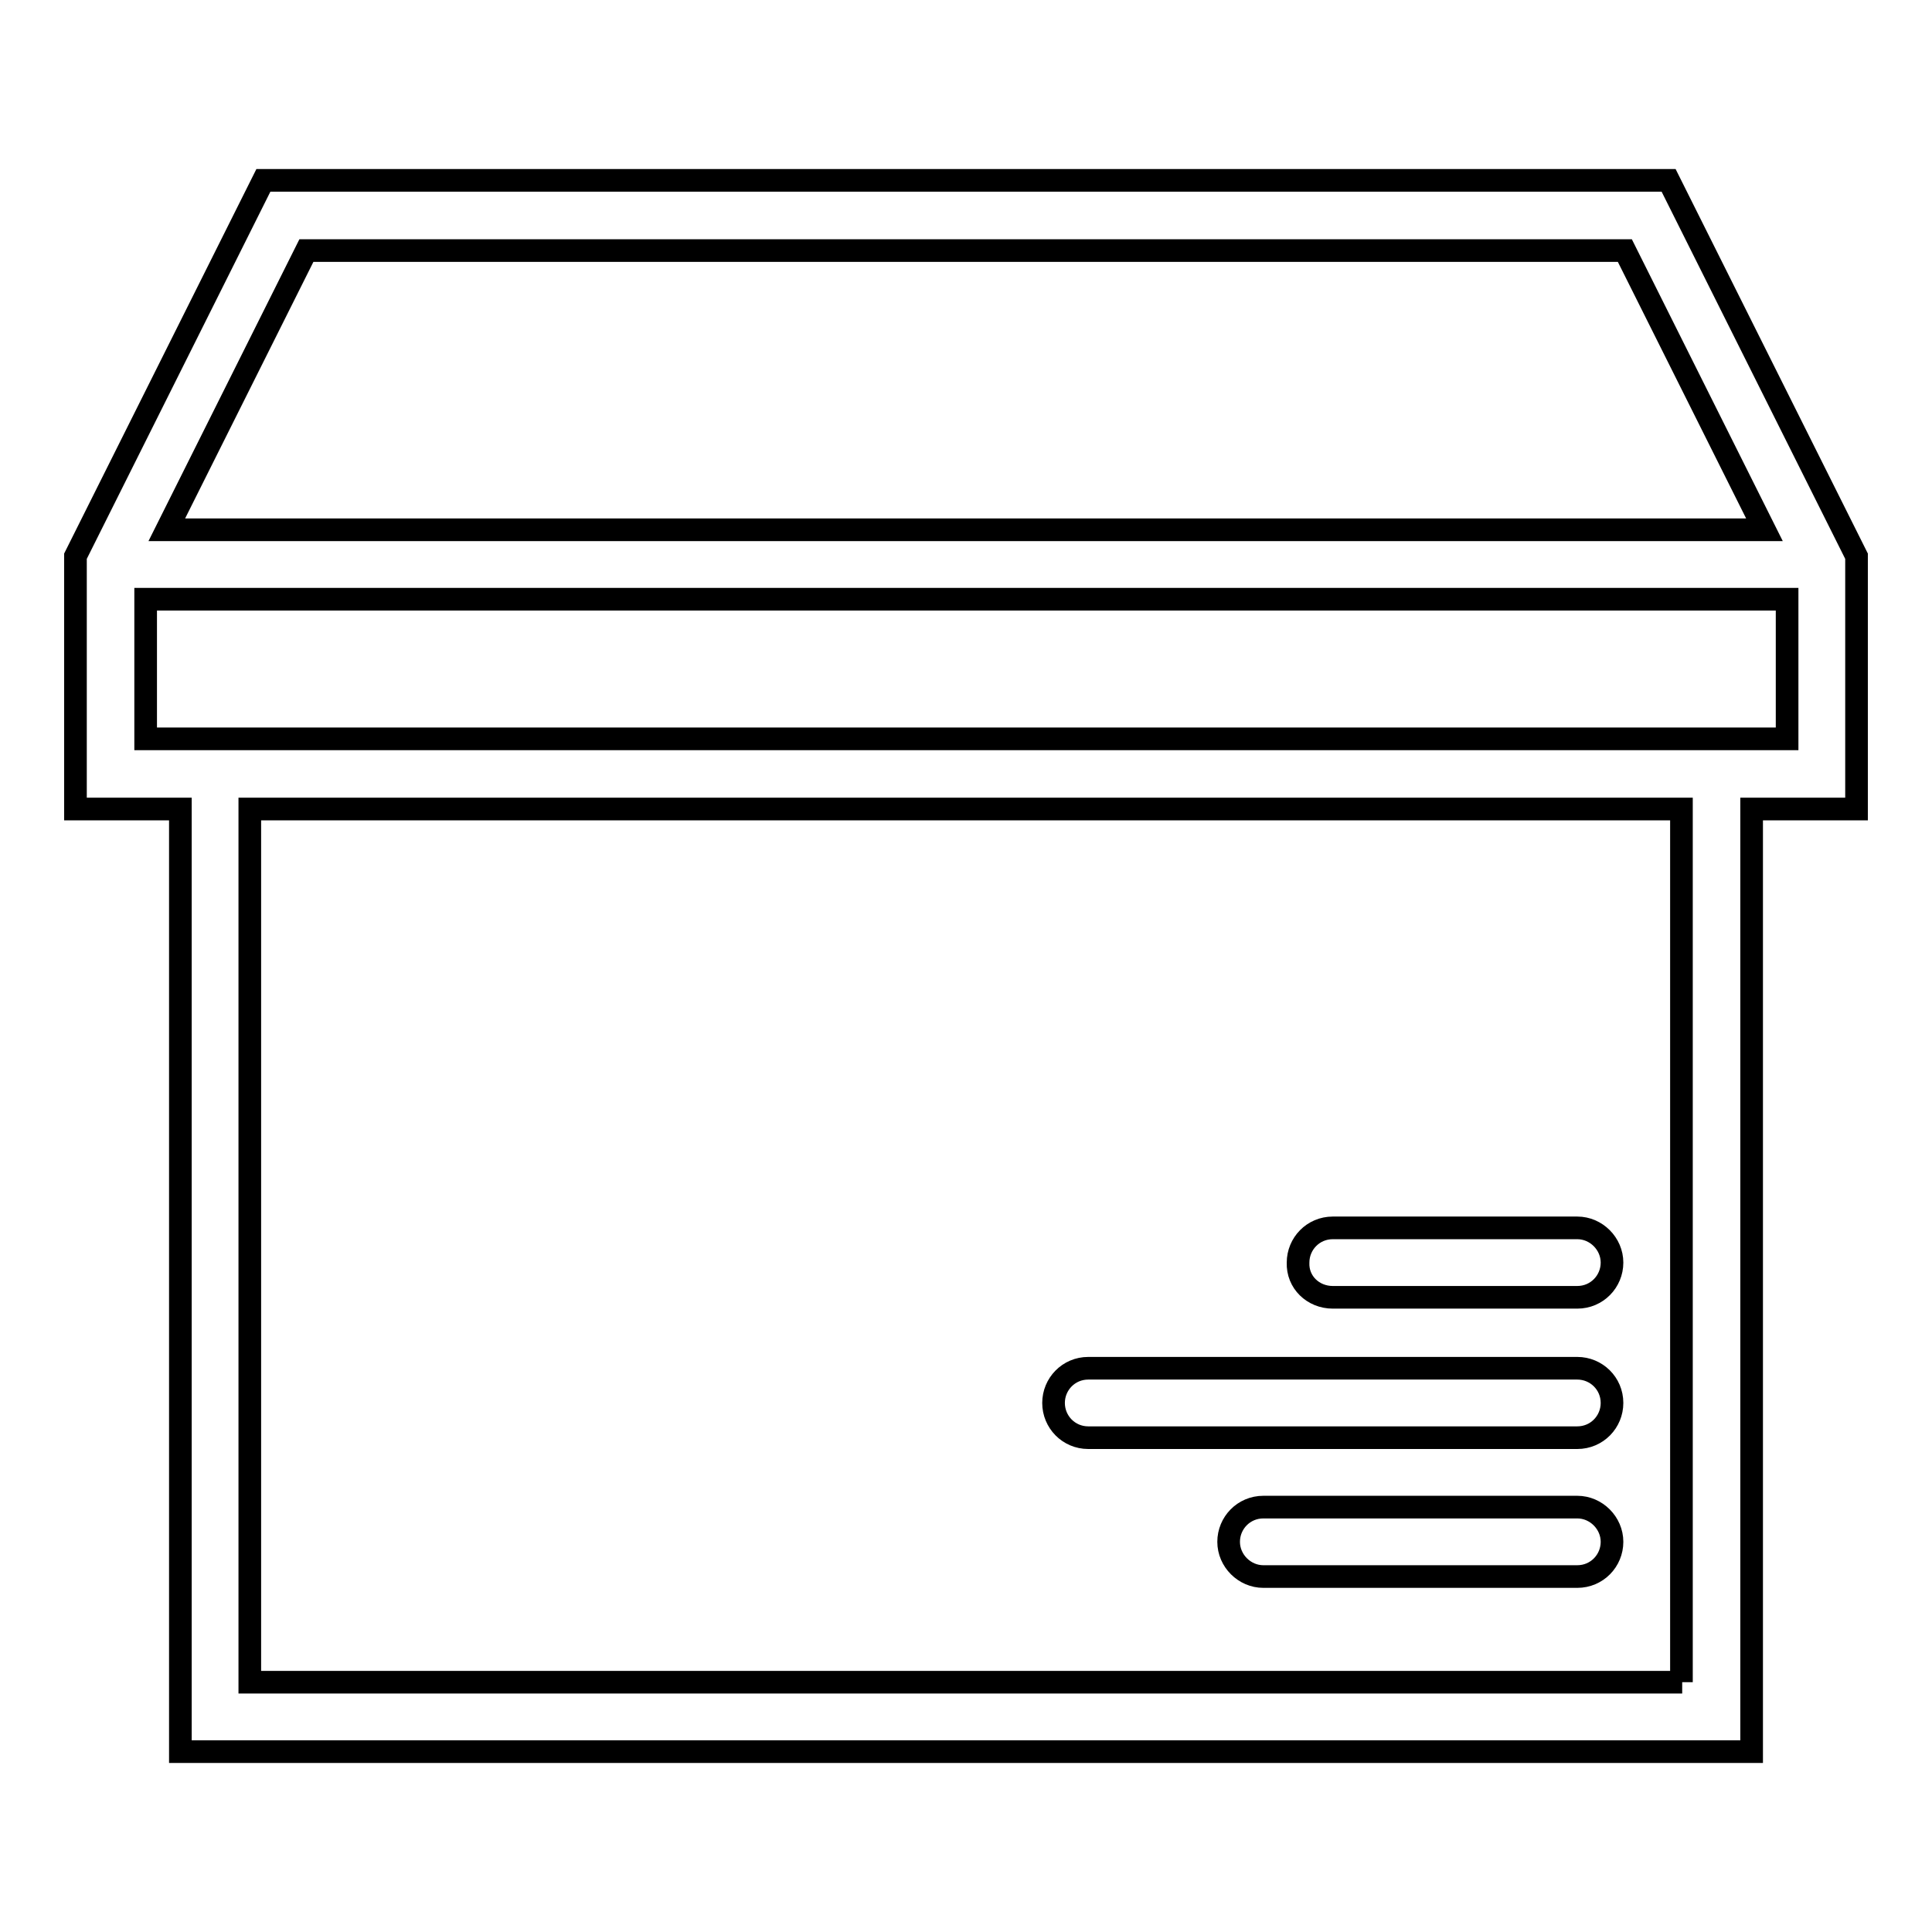 <?xml version="1.0" encoding="utf-8"?>
<!-- Svg Vector Icons : http://www.onlinewebfonts.com/icon -->
<!DOCTYPE svg PUBLIC "-//W3C//DTD SVG 1.1//EN" "http://www.w3.org/Graphics/SVG/1.1/DTD/svg11.dtd">
<svg version="1.1" xmlns="http://www.w3.org/2000/svg" xmlns:xlink="http://www.w3.org/1999/xlink" x="0px" y="0px" viewBox="0 0 256 256" enable-background="new 0 0 256 256" xml:space="preserve">
<g><g><path stroke-width="3" fill-opacity="0" stroke="#000000"  d="M246,73.7l-24.9-49.8H34.9L10,73.7v33.5h13.9v124.9h208.2V107.2H246V73.7L246,73.7z M40.6,33.2h174.7l18.5,37H22.1L40.6,33.2z M222.9,222.9H33.1V107.2h189.7V222.9L222.9,222.9z M232.1,97.9H23.9h-4.6V79.4h217.5v18.5H232.1z"/><path stroke-width="3" fill-opacity="0" stroke="#000000"  d="M176.6,171.9H209c2.6,0,4.6-2.1,4.6-4.6s-2.1-4.6-4.6-4.6h-32.4c-2.6,0-4.6,2.1-4.6,4.6C171.9,169.9,174,171.9,176.6,171.9z"/><path stroke-width="3" fill-opacity="0" stroke="#000000"  d="M144.2,190.5H209c2.6,0,4.6-2.1,4.6-4.6c0-2.6-2.1-4.6-4.6-4.6h-64.8c-2.6,0-4.6,2.1-4.6,4.6C139.6,188.4,141.6,190.5,144.2,190.5z"/><path stroke-width="3" fill-opacity="0" stroke="#000000"  d="M209,199.7h-41.6c-2.6,0-4.6,2.1-4.6,4.6s2.1,4.6,4.6,4.6H209c2.6,0,4.6-2.1,4.6-4.6C213.6,201.8,211.5,199.7,209,199.7z"/></g></g>
</svg>